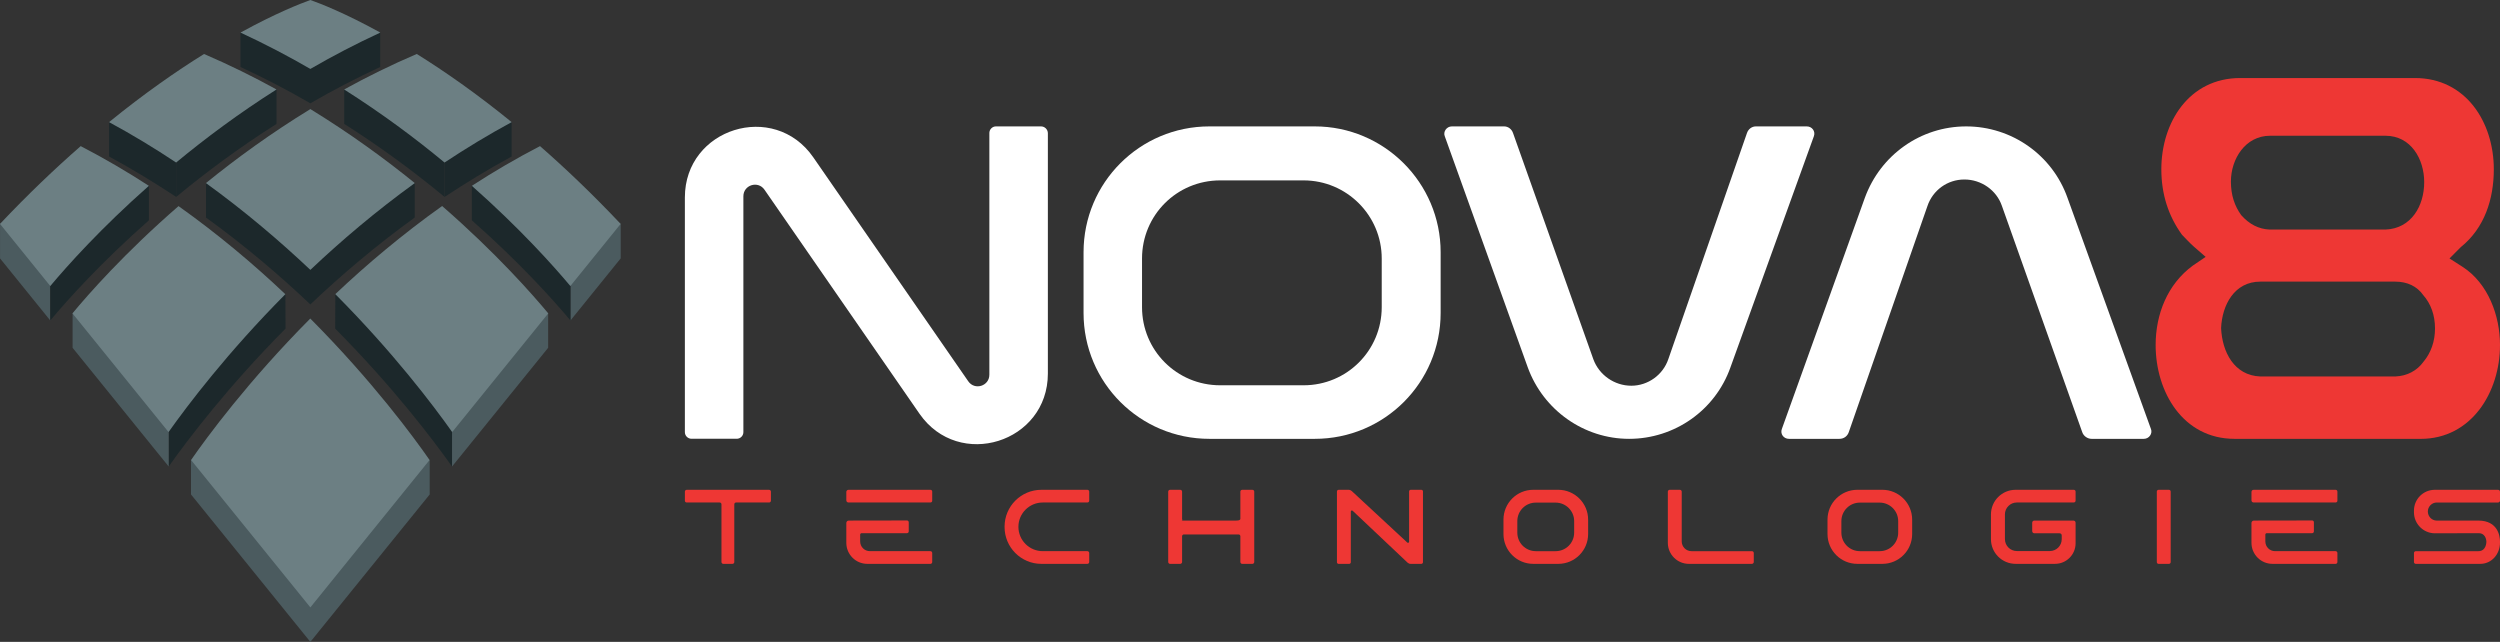 <svg xmlns="http://www.w3.org/2000/svg" id="a" width="300" height="77.026" viewBox="0 0 300 77.026"><rect x="0" y="0" width="300" height="77.026" fill="#333333" stroke="none"/><g><path d="M268.143,52.661c-6.186,0-9.466-5.629-9.466-11.258,0-3.711,1.425-7.298,4.454-9.525l1.546-1.052-1.421-1.237c-.496-.432-.926-.927-1.421-1.421-1.608-2.227-2.475-4.825-2.475-7.856,0-5.631,3.339-10.948,9.463-10.948h20.971c6.124,0,9.463,5.319,9.463,10.948,0,3.587-1.116,7.052-3.959,9.34l-1.36,1.362,1.546.99c3.092,1.979,4.516,5.877,4.516,9.402,0,5.631-3.404,11.258-9.529,11.258h-22.328v-.002h0ZM266.531,39.362c.124,2.847,1.549,5.692,4.702,5.816h16.207c1.421-.062,2.599-.681,3.401-1.795.868-1.052,1.36-2.411,1.36-3.959,0-1.608-.492-2.969-1.421-4.021-.74-1.052-1.917-1.608-3.339-1.608h-16.207c-3.092,0-4.579,2.783-4.702,5.567,0,0-.001,0-.001,0ZM267.709,21.795c0,1.61.433,2.907,1.236,4.021.991,1.114,2.104,1.669,3.401,1.731h13.918c3.095-.123,4.64-2.846,4.64-5.69,0-2.783-1.608-5.567-4.64-5.567h-13.856c-2.967,0-4.699,2.783-4.699,5.504h0Z" fill="#ee3734"></path><path d="M125.744,15.992v28.84c0,8.291-10.691,11.629-15.409,4.811l-18.598-26.879c-.775-1.12-2.531-.572-2.531.79v28.304c0,.436-.358.794-.794.794h-5.433c-.436,0-.794-.358-.794-.794v-28.169c0-8.291,10.691-11.629,15.409-4.811l18.598,26.879c.775,1.12,2.531.572,2.531-.79V15.961c0-.436.357-.794.794-.794h5.403c.453,0,.824.371.824.824h0Z" fill="#fff"></path><path d="M172.877,30.272v7.285c0,8.356-6.749,15.104-15.104,15.104h-12.641c-8.357,0-15.106-6.749-15.106-15.104v-7.285c0-8.356,6.749-15.104,15.106-15.104h12.641c8.302,0,15.104,6.749,15.104,15.104ZM165.807,31.021c0-5.195-4.231-9.374-9.374-9.374h-10.016c-5.195,0-9.374,4.177-9.374,9.374v5.838c0,5.195,4.177,9.375,9.374,9.375h10.016c5.195,0,9.374-4.179,9.374-9.375v-5.838Z" fill="#fff"></path><path d="M216.811,15.168c.64,0,1.07.589.856,1.177l-10.016,27.746c-1.822,5.142-6.695,8.57-12.159,8.57-5.41,0-10.284-3.428-12.159-8.57l-9.962-27.746c-.214-.535.214-1.177.857-1.177h6.267c.481,0,.91.321,1.07.804l9.642,27.156c.696,1.875,2.517,3.159,4.553,3.159,1.982,0,3.802-1.285,4.446-3.213l9.427-27.102c.161-.483.588-.804,1.07-.804h6.109,0Z" fill="#fff"></path><path d="M257.261,52.661h-6.269c-.48,0-.963-.322-1.124-.804l-9.641-27.156c-.643-1.875-2.465-3.161-4.501-3.161s-3.804,1.286-4.444,3.215l-9.428,27.102c-.161.481-.588.804-1.124.804h-6.054c-.64,0-1.07-.589-.856-1.179l9.962-27.744c1.875-5.142,6.695-8.57,12.159-8.57s10.338,3.428,12.159,8.57l10.016,27.744c.214.537-.214,1.179-.856,1.179h0Z" fill="#fff"></path><g><path d="M92.292,58.776c.115,0,.217.101.217.215v1.093c0,.126-.103.215-.217.215h-3.96c-.13,0-.217.103-.217.217v6.933c0,.113-.103.215-.217.215h-1.105c-.115,0-.217-.103-.217-.215v-6.933c0-.115-.087-.217-.213-.217h-3.964c-.111,0-.213-.089-.213-.215v-1.093c0-.115.103-.215.213-.215h9.894,0Z" fill="#ee3734"></path><path d="M111.866,58.991v1.105c0,.115-.099.203-.213.203h-9.842c-.138,0-.252-.115-.252-.252v-1.018c0-.138.115-.252.252-.252h9.842c.115,0,.213.089.213.215h0ZM111.866,66.355v1.093c0,.126-.099.215-.213.215h-7.57c-1.396,0-2.525-1.13-2.525-2.527v-2.375c0-.165.126-.292.292-.292l6.994-.012c.115,0,.205.101.205.215v1.093c0,.115-.091.215-.205.215h-5.447c-.099,0-.177.077-.177.177v.813c0,.648.521,1.169,1.171,1.169h7.262c.115,0,.213.101.213.215h0Z" fill="#ee3734"></path><path d="M122.209,63.219c0,1.612,1.31,2.921,2.923,2.921h5.357c.115,0,.217.101.217.215v1.093c0,.113-.103.215-.217.215h-5.523c-2.438,0-4.418-1.98-4.418-4.418v-.051c0-2.438,1.98-4.418,4.418-4.418h5.523c.115,0,.217.101.217.215v1.093c0,.126-.103.215-.217.215h-5.357c-1.614,0-2.923,1.308-2.923,2.921h0Z" fill="#ee3734"></path><path d="M150.509,58.991v8.457c0,.113-.103.215-.217.215h-1.231c-.115,0-.217-.103-.217-.215v-3.099c0-.128-.099-.217-.213-.217h-6.564c-.115,0-.217.089-.217.217v3.099c0,.113-.103.215-.217.215h-1.231c-.115,0-.217-.103-.217-.215v-8.457c0-.115.103-.215.217-.215h1.231c.115,0,.217.101.217.215v3.264c0,.115.103.215-.075.215h6.548c.422,0,.521-.101.521-.215v-3.264c0-.115.103-.215.217-.215h1.231c.115,0,.217.101.217.215h0Z" fill="#ee3734"></path><path d="M170.568,58.776c.103,0,.189.089.189.189v8.495c0,.115-.087.203-.201.203h-1.286c-.126,0-.252-.051-.355-.14l-6.6-6.235c-.091-.075-.217-.012-.217.103v6.081c0,.103-.091.191-.189.191h-1.286c-.099,0-.189-.089-.189-.191v-8.493c0-.115.091-.203.205-.203h1.203c.13,0,.256.051.359.14l6.678,6.195c.087.063.213.012.213-.101v-6.045c0-.101.091-.189.193-.189h1.283Z" fill="#ee3734"></path><path d="M190.575,62.355v1.728c0,1.98-1.602,3.58-3.582,3.58h-2.998c-1.98,0-3.578-1.6-3.578-3.58v-1.728c0-1.98,1.598-3.58,3.578-3.58h2.998c1.968,0,3.582,1.6,3.582,3.58ZM188.899,62.533c0-1.231-1.006-2.221-2.225-2.221h-2.371c-1.235,0-2.225.99-2.225,2.221v1.384c0,1.231.99,2.223,2.225,2.223h2.371c1.235,0,2.225-.992,2.225-2.223v-1.384Z" fill="#ee3734"></path><path d="M210.453,66.355v1.093c0,.113-.103.215-.229.215h-7.554c-1.396,0-2.529-1.13-2.529-2.527v-6.145c0-.115.103-.215.217-.215h1.231c.115,0,.217.101.217.215v5.98c0,.635.521,1.169,1.167,1.169h7.25c.126,0,.229.089.229.215h.001Z" fill="#ee3734"></path><path d="M229.459,62.355v1.728c0,1.98-1.598,3.58-3.578,3.58h-2.998c-1.98,0-3.582-1.6-3.582-3.58v-1.728c0-1.98,1.602-3.58,3.582-3.58h2.998c1.968,0,3.578,1.6,3.578,3.58ZM227.783,62.533c0-1.231-1.002-2.221-2.221-2.221h-2.375c-1.231,0-2.221.99-2.221,2.221v1.384c0,1.231.99,2.223,2.221,2.223h2.375c1.231,0,2.221-.992,2.221-2.223v-1.384Z" fill="#ee3734"></path><path d="M240.591,61.734v2.958c0,.799.647,1.434,1.432,1.434h3.96c.777,0,1.424-.635,1.424-1.422v-.469c0-.126-.115-.241-.252-.241h-3.038c-.138,0-.252-.115-.252-.254v-1.016c0-.151.115-.254.252-.254h4.698c.142,0,.256.115.256.254v2.475c0,1.359-1.105,2.463-2.465,2.463h-4.734c-1.626,0-2.958-1.322-2.958-2.958v-2.97c0-1.626,1.318-2.958,2.958-2.958h6.982c.115,0,.217.089.217.215v1.093c0,.115-.103.215-.217.215h-6.833c-.785,0-1.432.635-1.432,1.436h.002Z" fill="#ee3734"></path><path d="M259.036,67.663c-.13,0-.217-.089-.217-.215v-8.457c0-.115.087-.215.217-.215h1.231c.127,0,.217.101.217.215v8.457c0,.126-.091.215-.217.215h-1.231Z" fill="#ee3734"></path><path d="M280.488,58.991v1.105c0,.115-.103.203-.217.203h-9.842c-.138,0-.252-.115-.252-.252v-1.018c0-.138.115-.252.252-.252h9.842c.115,0,.217.089.217.215h0ZM280.488,66.355v1.093c0,.126-.103.215-.217.215h-7.566c-1.4,0-2.529-1.13-2.529-2.527v-2.375c0-.165.127-.292.292-.292l6.998-.012c.115,0,.201.101.201.215v1.093c0,.115-.087.215-.201.215h-5.447c-.103,0-.177.077-.177.177v.813c0,.648.521,1.169,1.167,1.169h7.262c.115,0,.217.101.217.215h0Z" fill="#ee3734"></path><path d="M297.395,62.47c2.375,0,2.604,1.891,2.604,2.527v.126c0,1.348-.978,2.541-2.375,2.541h-7.732c-.115,0-.217-.103-.217-.215v-1.081c0-.126.103-.227.229-.227h7.491c.939,0,.99-1.018.966-1.233-.012-.215-.177-.927-.891-.927l-5.282.014c-1.38,0-2.513-1.13-2.513-2.515v-.203c0-1.384,1.117-2.501,2.501-2.501h7.594c.127,0,.229.101.229.229v1.065c0,.128-.103.229-.229.229h-7.353c-.596,0-1.077.495-1.077,1.079,0,.598.481,1.093,1.077,1.093h4.978Z" fill="#ee3734"></path></g></g><g><polygon points="9.141 22.228 6.033 34.322 6.033 38.459 .005 31.008 .005 26.871 8.898 22.359 9.141 22.228" fill="#4b5b5f"></polygon><path d="M17.865,22.303v4.137c-5.729,5.055-9.754,9.529-11.832,12.019v-4.137l3.108-12.094,1.629.019,7.095.056Z" fill="#1c282b"></path><path d="M33.18,10.733v4.137c-4.512,2.864-8.537,5.86-12.038,8.762v-4.137l2.396-8.294.562-1.91,9.08,1.442Z" fill="#1c282b"></path><path d="M21.142,19.495v4.137c-2.565-1.685-5.242-3.332-8.05-4.849v-4.119l6.496-.786.262-.037,1.292,5.654Z" fill="#1c282b"></path><path d="M45.517,22.79l-8.275,1.61-8.275-1.61-4.25-.824v4.137c4.662,3.37,8.836,6.927,12.525,10.428,3.688-3.501,7.863-7.058,12.525-10.428v-4.137l-4.25.824Z" fill="#1c282b"></path><path d="M34.265,39.433c-6.927,6.983-11.701,13.274-14.022,16.55v-4.137l8.537-16.55h5.467l.019,4.137Z" fill="#1c282b"></path><polygon points="20.243 51.845 20.243 55.983 8.711 41.736 8.711 37.598 11.444 38.59 17.004 40.612 20.243 51.845" fill="#4b5b5f"></polygon><polygon points="65.346 22.228 68.454 34.322 68.454 38.459 74.483 31.008 74.483 26.871 65.59 22.359 65.346 22.228" fill="#4b5b5f"></polygon><path d="M56.622,22.303v4.137c5.729,5.055,9.754,9.529,11.832,12.019v-4.137s-3.108-12.094-3.108-12.094l-1.629.019-7.095.056Z" fill="#1c282b"></path><path d="M41.308,10.733v4.137c4.512,2.864,8.537,5.86,12.038,8.762v-4.137s-2.396-8.294-2.396-8.294l-.562-1.91-9.08,1.442Z" fill="#1c282b"></path><path d="M53.346,19.495v4.137c2.565-1.685,5.242-3.332,8.05-4.849v-4.119s-6.496-.786-6.496-.786l-.262-.037-1.292,5.654Z" fill="#1c282b"></path><path d="M40.222,39.433c6.927,6.983,11.701,13.274,14.022,16.55v-4.137s-8.537-16.55-8.537-16.55h-5.467s-.019,4.137-.019,4.137Z" fill="#1c282b"></path><polygon points="54.245 51.845 54.245 55.983 65.777 41.736 65.777 37.598 63.044 38.59 57.484 40.612 54.245 51.845" fill="#4b5b5f"></polygon><polygon points="48.625 55.327 43.177 55.552 31.307 55.552 25.859 55.327 22.92 55.196 22.92 59.334 37.242 77.026 51.564 59.334 51.564 55.196 48.625 55.327" fill="#4b5b5f"></polygon><path d="M37.242,2.926l-8.387.992v4.119c2.939,1.367,5.748,2.827,8.387,4.362,2.64-1.535,5.448-2.995,8.387-4.362V3.918l-8.387-.992Z" fill="#1c282b"></path><g><path d="M65.793,37.605l-11.531,14.244c-2.321-3.28-7.096-9.582-14.027-16.554,3.754-3.548,8.055-7.179,12.82-10.572,6.508,5.662,10.881,10.654,12.738,12.882Z" fill="#6c7f83"></path><path d="M74.477,26.868l-6.034,7.457c-2.083-2.486-6.096-6.962-11.82-12.026,2.599-1.692,5.332-3.29,8.179-4.765,3.105,2.713,6.343,5.807,9.675,9.334Z" fill="#6c7f83"></path><path d="M61.399,14.656c-2.805,1.516-5.487,3.146-8.055,4.848-3.507-2.909-7.54-5.91-12.047-8.767,2.764-1.527,5.673-2.96,8.715-4.26,3.362,2.094,7.21,4.775,11.387,8.179Z" fill="#6c7f83"></path><path d="M45.639,3.909c-2.939,1.361-5.745,2.826-8.396,4.363-2.651-1.537-5.456-3.001-8.385-4.363,4.208-2.31,7.179-3.476,8.385-3.909,1.207.423,4.188,1.588,8.396,3.909Z" fill="#6c7f83"></path><path d="M17.864,22.299c-5.735,5.064-9.747,9.54-11.83,12.026L0,26.868c3.331-3.527,6.58-6.622,9.685-9.334,2.847,1.475,5.57,3.074,8.179,4.765Z" fill="#6c7f83"></path><path d="M33.18,10.737c-4.507,2.857-8.53,5.858-12.047,8.767-2.558-1.702-5.239-3.331-8.045-4.848,4.177-3.404,8.035-6.085,11.397-8.179,3.032,1.31,5.941,2.733,8.695,4.26Z" fill="#6c7f83"></path><path d="M49.775,21.969c-4.662,3.373-8.849,6.931-12.532,10.417-3.692-3.486-7.87-7.044-12.531-10.417,3.661-2.97,7.849-6.013,12.531-8.88,4.672,2.867,8.87,5.91,12.532,8.88Z" fill="#6c7f83"></path><path d="M34.242,35.305c-6.921,6.972-11.696,13.274-14.017,16.544l-11.531-14.244c1.846-2.228,6.219-7.22,12.728-12.872,4.765,3.383,9.066,7.014,12.82,10.572Z" fill="#6c7f83"></path><path d="M51.549,55.201l-14.306,17.688-14.316-17.688c1.857-2.682,6.818-9.437,14.306-16.977,7.498,7.54,12.459,14.295,14.316,16.977Z" fill="#6c7f83"></path></g></g></svg>